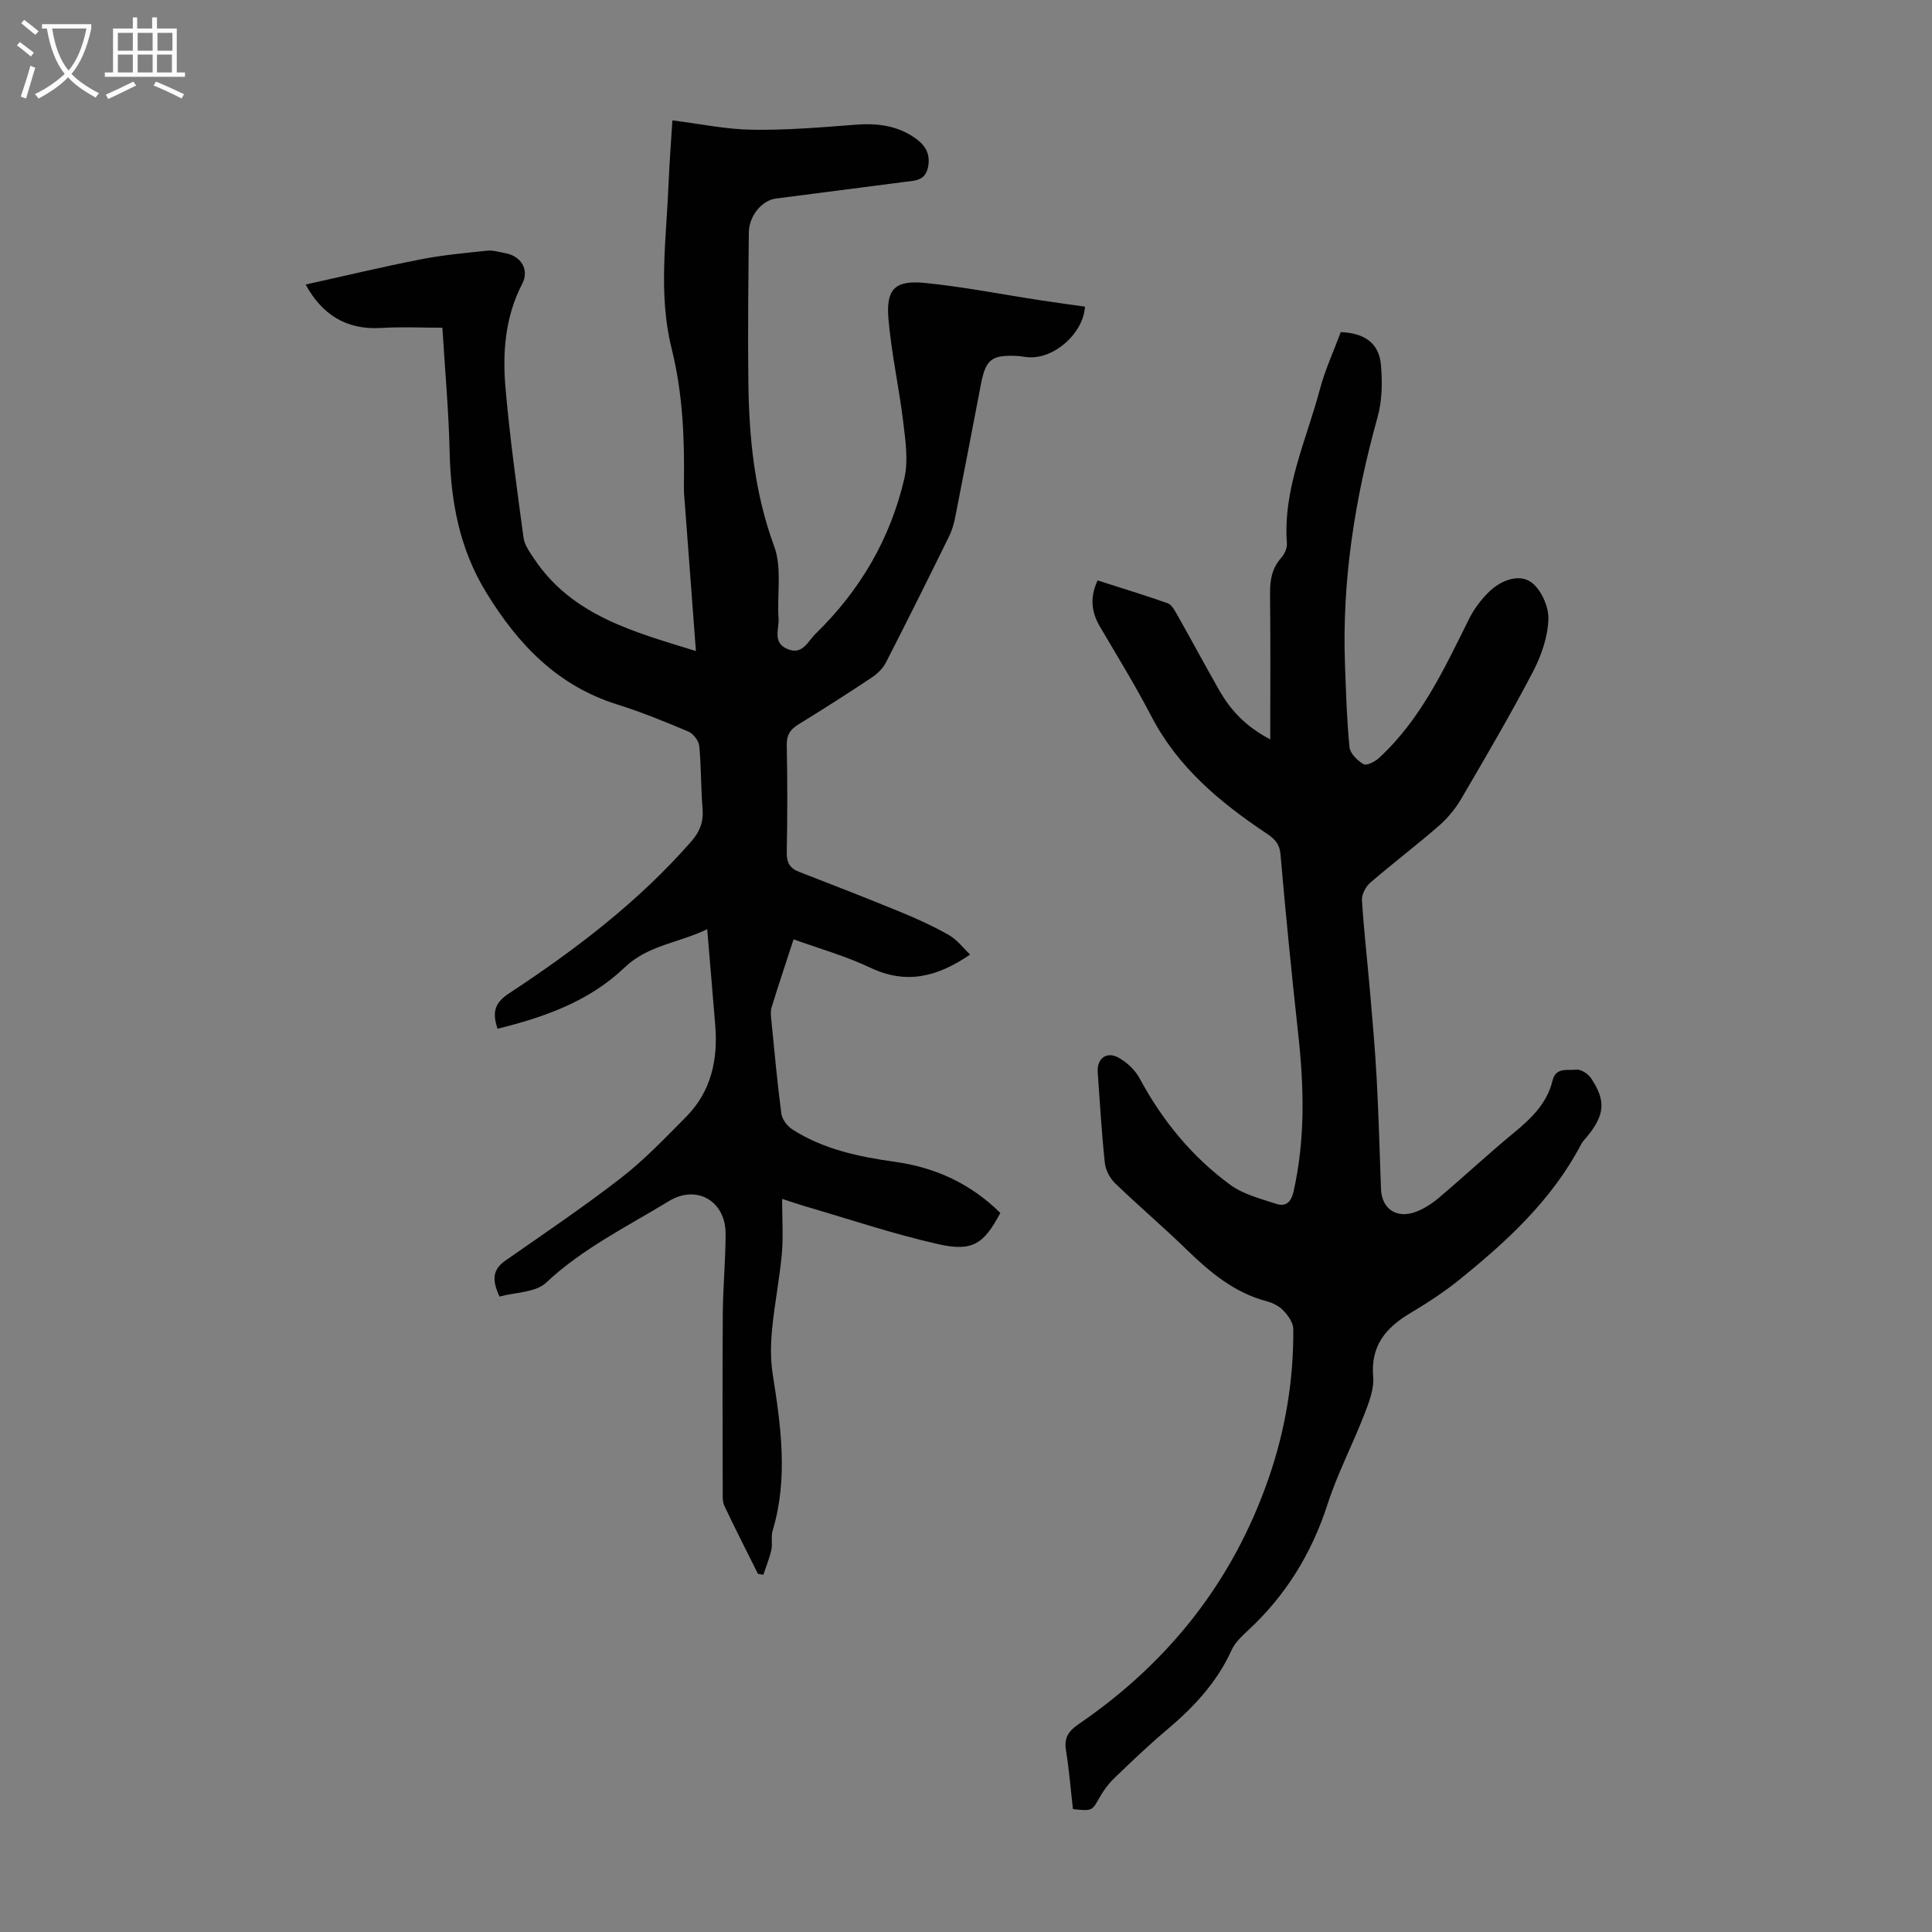 <svg enable-background="new 0 0 400 400" viewBox="0 0 400 400" xmlns="http://www.w3.org/2000/svg"><rect x="0" y="0" width="400" height="400" fill="#808080" stroke="none"/><path d="m144.08 134.79c-.77-10.25-1.52-20.17-2.26-30.08-.1-1.34-.25-2.68-.23-4.02.16-9.62-.18-19.1-2.55-28.58-2.79-11.2-1.08-22.72-.62-34.11.17-4.24.51-8.47.79-13.08 5.66.71 11.05 1.85 16.46 1.94 7.13.11 14.28-.48 21.4-1.04 4.52-.36 8.7.15 12.46 2.81 2.08 1.46 3.17 3.32 2.6 6.02-.6 2.85-2.82 2.75-4.89 3.02-8.87 1.15-17.75 2.28-26.62 3.44-2.88.38-5.54 3.58-5.58 7-.1 10.36-.23 20.73-.1 31.09.15 11.54 1.27 22.86 5.35 33.92 1.65 4.48.55 9.94.9 14.94.15 2.15-1.28 4.88 1.7 6.25 3.23 1.49 4.34-1.52 5.95-3.08 9.2-8.94 15.5-19.67 18.39-32.14.85-3.66.25-7.75-.21-11.58-.86-7.2-2.47-14.32-3.08-21.53-.52-6.16 1.38-8.01 7.57-7.4 7.99.8 15.9 2.37 23.85 3.58 3.09.47 6.18.89 9.27 1.33-.32 5.48-6.32 10.85-11.7 10.47-.78-.05-1.55-.22-2.33-.26-5.33-.25-6.51.67-7.52 5.9-1.76 9.11-3.48 18.23-5.28 27.33-.28 1.41-.67 2.85-1.31 4.13-4.29 8.73-8.62 17.43-13.06 26.09-.62 1.21-1.74 2.33-2.89 3.09-5.03 3.35-10.12 6.6-15.26 9.76-1.69 1.04-2.43 2.18-2.39 4.26.15 7.39.14 14.78 0 22.16-.04 2.1.57 3.32 2.51 4.07 7.08 2.75 14.15 5.49 21.17 8.38 3.4 1.4 6.76 2.94 9.95 4.76 1.64.94 2.87 2.61 4.33 4-6.74 4.61-13.17 6.26-20.59 2.75-5.22-2.47-10.85-4.05-15.96-5.9-1.56 4.79-3.11 9.42-4.55 14.08-.25.82-.14 1.78-.05 2.66.64 6.46 1.22 12.92 2.07 19.35.16 1.18 1.22 2.58 2.26 3.25 6.45 4.15 13.82 5.68 21.24 6.72 8.48 1.18 15.76 4.58 21.84 10.59-3.42 6.39-5.7 8.07-12.81 6.47-9.34-2.1-18.46-5.19-27.67-7.87-1.37-.4-2.72-.87-4.7-1.51 0 4.11.26 7.78-.06 11.4-.47 5.19-1.51 10.32-2.01 15.5-.29 3.06-.37 6.23.1 9.24 1.71 10.87 3.27 21.69 0 32.56-.37 1.24.02 2.69-.26 3.97-.39 1.75-1.09 3.43-1.65 5.14-.37-.06-.75-.12-1.12-.18-2.34-4.69-4.73-9.35-6.96-14.09-.44-.94-.33-2.18-.34-3.29-.02-12.2-.08-24.4.02-36.6.04-5.48.57-10.95.58-16.43.01-6.74-5.94-10.32-11.82-6.72-8.64 5.28-17.81 9.76-25.36 16.86-2.17 2.04-6.34 1.96-9.63 2.86-1.52-3.27-1.57-5.51 1.22-7.45 8.07-5.63 16.24-11.14 24.01-17.17 4.82-3.74 9.08-8.24 13.4-12.59 5.16-5.21 6.61-11.76 6.04-18.87-.52-6.43-1.08-12.86-1.67-19.98-5.91 2.86-12.24 3.28-17.08 7.91-7.3 6.99-16.55 10.29-26.33 12.7-1.04-3.19-.81-5.23 2.36-7.31 13.77-9.05 26.85-19 37.78-31.5 1.74-1.99 2.52-4.01 2.31-6.66-.35-4.35-.27-8.73-.69-13.07-.11-1.08-1.22-2.55-2.24-2.98-4.83-2.05-9.72-4.04-14.72-5.61-12.4-3.88-20.53-12.41-27.13-23.17-5.61-9.15-7.37-18.97-7.6-29.43-.18-8.15-.93-16.3-1.49-25.41-4.27 0-8.48-.21-12.66.05-7.37.46-12.34-2.92-15.65-8.99 7.87-1.74 15.78-3.64 23.75-5.2 4.56-.9 9.21-1.32 13.84-1.81 1.18-.13 2.43.28 3.64.49 3.35.57 5.14 3.43 3.61 6.37-3.55 6.85-4.1 14.21-3.46 21.59.9 10.35 2.34 20.67 3.73 30.97.2 1.52 1.28 2.98 2.17 4.33 7.88 11.83 20.66 15.17 33.52 19.14z" fill="#010102"/><path d="m222.14 374.56c-.48-4.17-.79-8.19-1.44-12.15-.43-2.59.49-3.99 2.61-5.44 18.58-12.7 31.93-29.5 39.33-50.86 3.47-10.01 5.21-20.36 5.12-30.96-.01-1.28-1.05-2.76-2.01-3.77-.87-.93-2.21-1.63-3.46-1.96-6.76-1.78-11.82-6.04-16.68-10.77-4.81-4.68-9.94-9.03-14.77-13.7-1.07-1.04-1.94-2.72-2.1-4.2-.66-6.23-1.02-12.49-1.47-18.74-.2-2.83 1.81-4.42 4.31-3.03 1.74.96 3.44 2.55 4.37 4.29 4.69 8.72 10.82 16.22 18.77 22.04 2.68 1.96 6.21 2.85 9.46 3.92 2 .66 3.13-.26 3.65-2.59 2.41-10.75 2.16-21.52.97-32.37-1.36-12.45-2.61-24.92-3.69-37.41-.2-2.29-1.38-3.3-3-4.38-9.58-6.4-18.25-13.64-23.72-24.15-3.28-6.32-7.02-12.4-10.63-18.54-1.77-3.01-2.19-6.03-.51-9.62 4.82 1.55 9.7 3.03 14.5 4.72.79.28 1.4 1.38 1.88 2.22 2.97 5.26 5.82 10.58 8.81 15.82 2.29 4.01 5.29 7.37 10.55 10.16 0-10.57.07-20.36-.04-30.16-.03-2.8.37-5.25 2.3-7.42.68-.76 1.26-2.01 1.19-2.99-.85-11.32 4.04-21.4 6.83-31.92 1.08-4.07 2.88-7.95 4.32-11.84 4.94.2 7.91 2.29 8.31 6.72.33 3.59.27 7.45-.69 10.89-4.69 16.82-7.4 33.85-6.74 51.34.21 5.67.37 11.35.93 16.99.13 1.3 1.65 2.79 2.92 3.52.63.36 2.37-.53 3.2-1.3 8.68-8 13.52-18.51 18.66-28.83 1.02-2.05 2.49-3.98 4.13-5.58 2.38-2.32 6.01-3.74 8.57-2.06 2.1 1.38 3.78 5.08 3.7 7.69-.11 3.72-1.48 7.66-3.24 11.02-4.66 8.9-9.75 17.58-14.82 26.25-1.21 2.06-2.83 4.01-4.63 5.58-4.64 4.04-9.56 7.76-14.21 11.78-.94.81-1.77 2.42-1.7 3.6.38 6.22 1.11 12.42 1.64 18.63.53 6.12 1.08 12.24 1.41 18.37.41 7.6.61 15.21.89 22.82.15 4.08 3.21 6.2 7.21 4.71 1.74-.65 3.39-1.74 4.82-2.95 5.21-4.41 10.21-9.07 15.48-13.42 3.6-2.97 6.87-6.08 8-10.8.69-2.87 3.19-2.04 4.94-2.27.94-.12 2.42.86 3.03 1.76 3.13 4.68 2.86 7.6-.77 12.05-.42.52-.93 1-1.24 1.58-6.05 11.59-15.43 20.19-25.4 28.22-3.12 2.51-6.51 4.71-9.95 6.76-5.08 3.02-8.3 6.76-7.74 13.23.22 2.57-.9 5.38-1.88 7.9-2.42 6.22-5.54 12.19-7.58 18.52-3.29 10.17-8.64 18.84-16.45 26.08-1.29 1.2-2.7 2.52-3.4 4.07-3.04 6.7-7.85 11.84-13.39 16.5-3.77 3.17-7.33 6.58-10.88 10-1.18 1.14-2.21 2.51-3.02 3.94-1.61 2.86-1.53 2.91-5.56 2.49z" fill="#010102"/><g fill="#fafbfa"><path d="m6.4 11.7c-1-.8-1.9-1.6-2.9-2.3l.6-.7c.9.7 1.9 1.4 2.9 2.2zm-2.1 8.3c.7-2.1 1.4-4.2 2-6.4.2.1.6.3 1 .4-.7 2.3-1.3 4.4-1.9 6.4zm3-12.8c-1.1-.9-2.1-1.7-2.9-2.4l.6-.7c1 .8 2 1.5 3 2.4zm1.4-1.3v-.9h10.2v.9c-.9 4.2-2.3 7.3-4.1 9.4 1.3 1.4 3.2 2.7 5.7 4-.2.2-.4.5-.7.9-2.5-1.4-4.4-2.7-5.7-4.2-1.4 1.5-3.5 3-6.1 4.4 0 0 0 0-.1-.1-.3-.4-.5-.7-.7-.8 2.7-1.3 4.7-2.8 6.2-4.2-1.8-2.2-3-5.3-3.7-9.4zm9.2 0h-7.1c.6 3.8 1.7 6.7 3.4 8.7 1.7-2 2.9-4.8 3.7-8.7z"/><path d="m31.6 3.6h.9v2.3h4.1v9.1h1.7v.9h-16.6v-.9h1.7v-9.1h4.1v-2.3h.9v2.3h3.1v-2.3zm-4 13.3.6.8c-1.9.9-3.8 1.9-5.8 2.8-.2-.3-.3-.6-.5-.9 2-.9 3.9-1.8 5.7-2.7zm-3.2-10.1v3.7h3.1v-3.7zm0 4.5v3.7h3.1v-3.7zm4.1-4.5v3.7h3.1v-3.7zm0 4.5v3.7h3.1v-3.7zm9.1 9.1c-2.1-1.1-4.1-2-5.8-2.7l.5-.8c2.2.9 4.1 1.8 5.8 2.6zm-1.9-13.6h-3.1v3.7h3.1zm-3.2 4.5v3.7h3.1v-3.7z"/></g></svg>